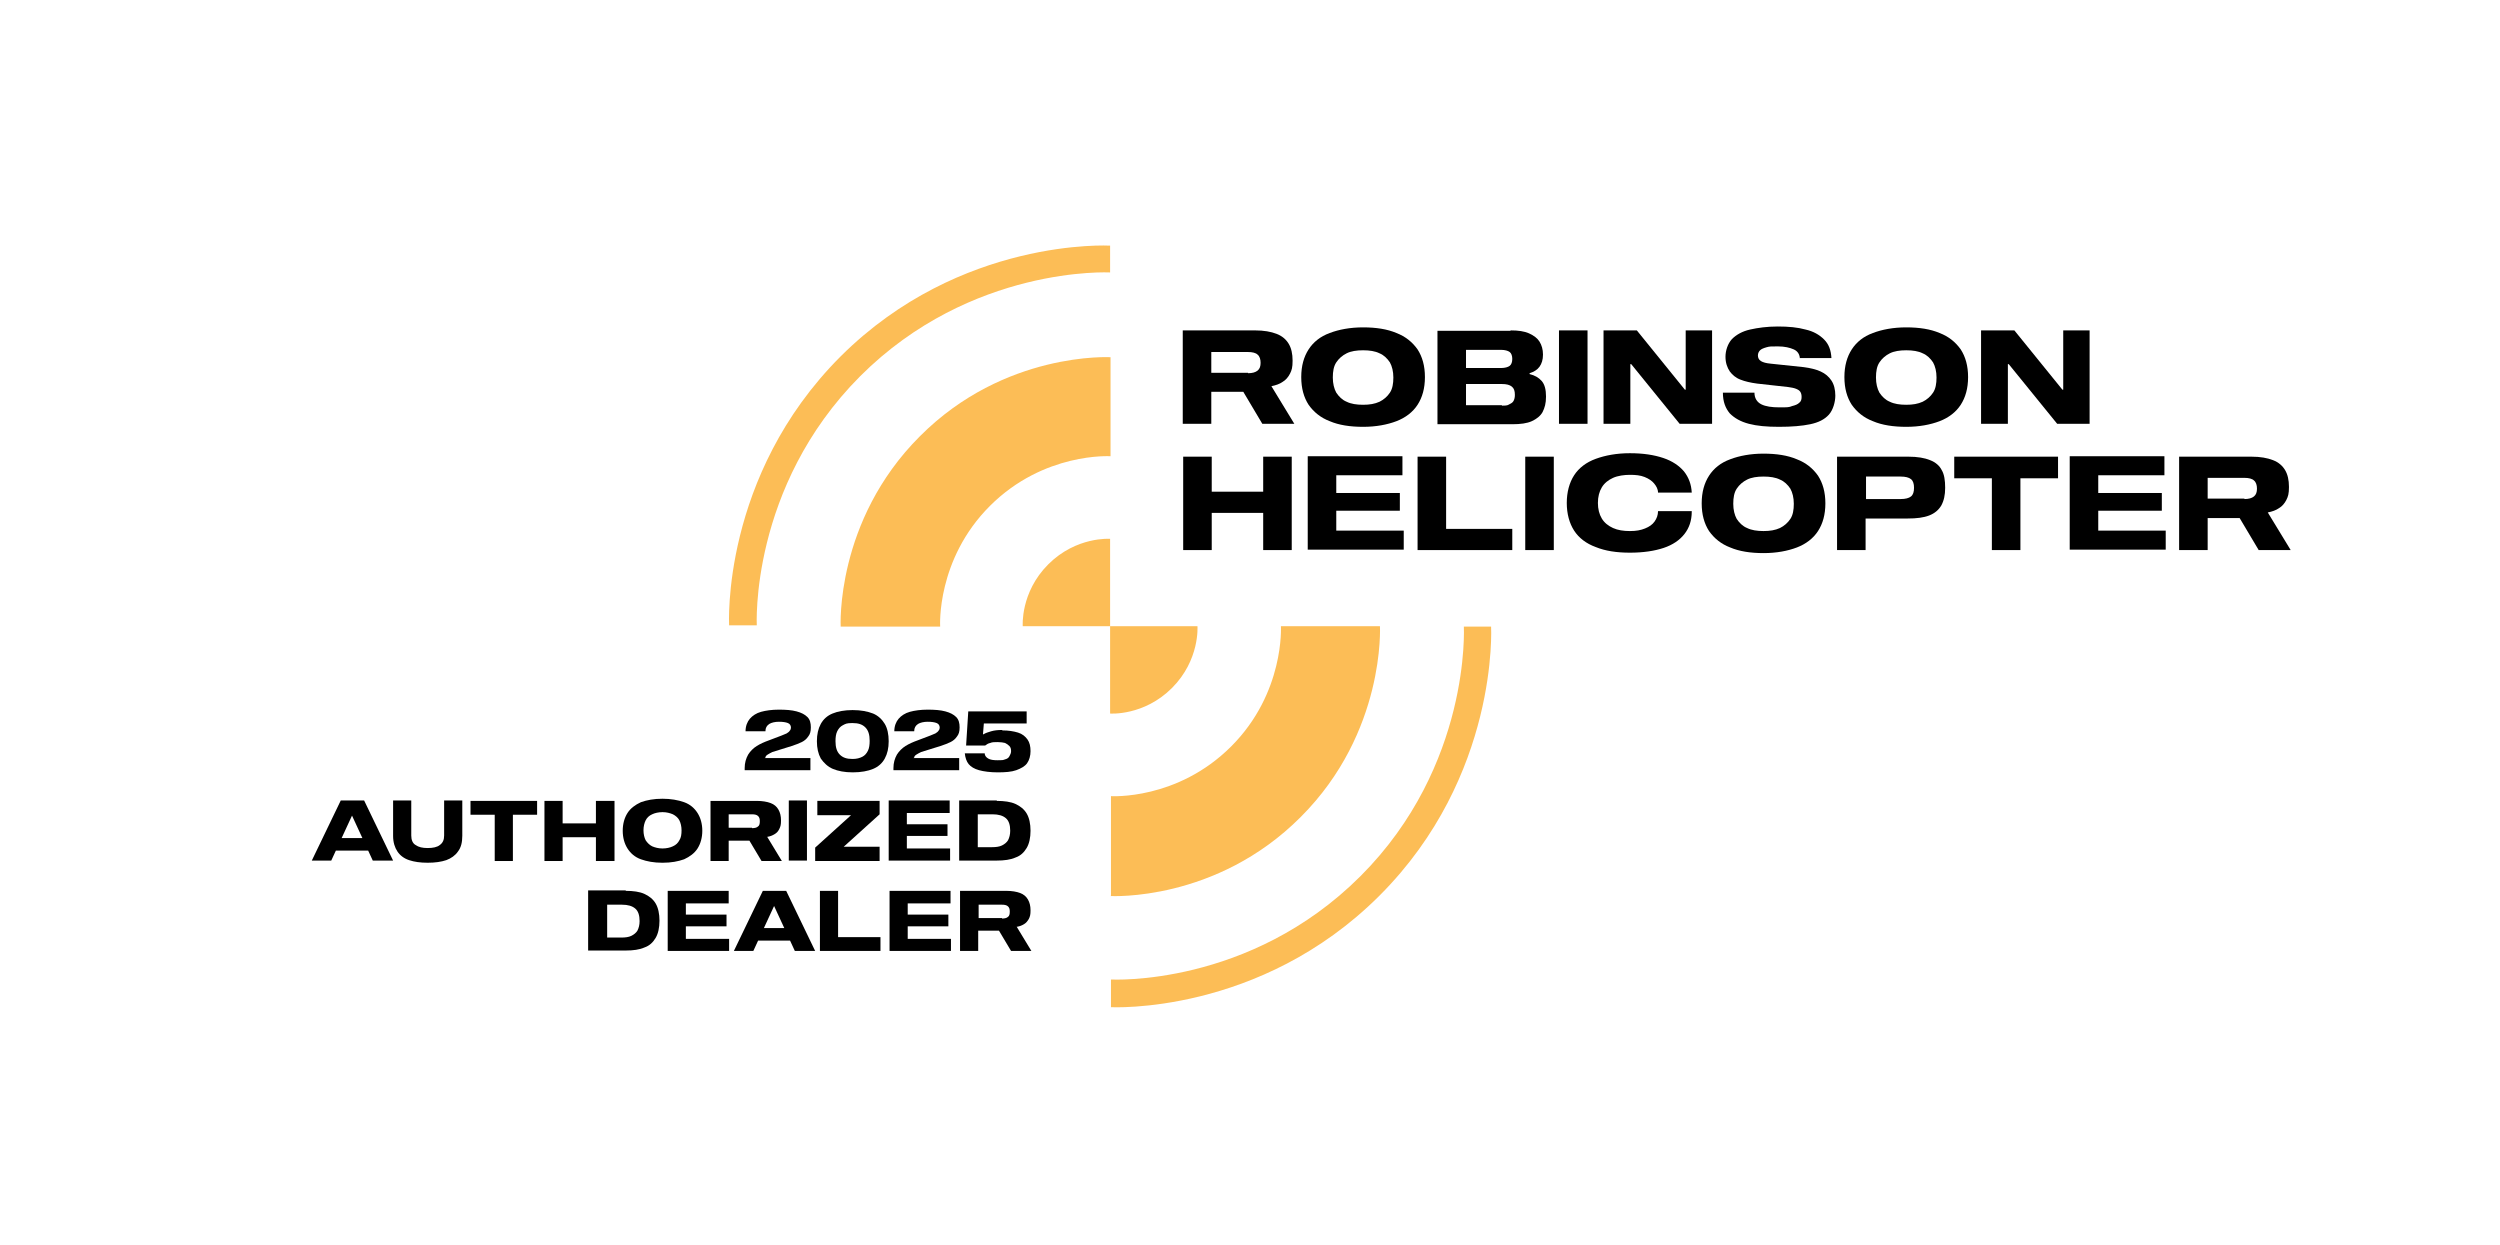 <?xml version="1.0" encoding="UTF-8"?>
<svg xmlns="http://www.w3.org/2000/svg" version="1.1" viewBox="0 0 578.1 288">
  <!-- Generator: Adobe Illustrator 29.4.0, SVG Export Plug-In . SVG Version: 2.1.0 Build 152)  -->
  <defs>
    <style>
      .st0 {
        fill: #fcbd56;
      }
    </style>
  </defs>
  <g id="Layer_1">
    <path class="st0" d="M256.7,144.8h20.2s.6,7.8-5.9,14.3c-6.5,6.5-14.3,5.9-14.3,5.9v-20.2ZM256.8,207.2s24.4,1.4,44-18.3c19.6-19.6,18.3-44.1,18.3-44.1h-22.9s.9,15.4-11.5,27.8c-12.5,12.5-27.8,11.5-27.8,11.5v23ZM256.8,232.9s34.5,1.9,62.2-25.8c27.7-27.7,25.8-62.2,25.8-62.2h-6.3s1.7,32.1-23.9,57.7c-25.7,25.7-57.7,23.9-57.7,23.9v6.4ZM256.7,144.8v-20.2s-7.8-.6-14.3,5.9c-6.5,6.5-5.9,14.3-5.9,14.3h20.2ZM217.4,144.8s-.9-15.4,11.5-27.8c12.5-12.5,27.9-11.5,27.9-11.5v-22.9s-24.5-1.4-44.1,18.3c-19.6,19.6-18.3,44-18.3,44h23ZM175,144.7s-1.7-32,23.9-57.7c25.7-25.7,57.8-24,57.8-24v-6.2s-34.6-2-62.3,25.6c-27.7,27.7-25.8,62.2-25.8,62.2h6.4Z"/>
    <g>
      <path d="M294,89.3l5.3,8.7h-7.4l-4.4-7.4h-7.4v7.4h-6.6v-21.6h16.7c2.1,0,3.7.3,5,.8,1.3.5,2.2,1.3,2.8,2.3.6,1,.9,2.3.9,3.9s-.2,2.2-.6,3c-.4.8-1,1.5-1.7,1.9-.7.5-1.6.8-2.6,1ZM288.6,86.3c1,0,1.7-.2,2.2-.6.5-.4.7-1,.7-1.8s-.2-1.5-.7-1.9c-.4-.4-1.2-.6-2.2-.6h-8.5v4.8h8.5Z"/>
      <path d="M315.2,75.7c3,0,5.6.4,7.7,1.3,2.1.8,3.7,2.1,4.9,3.8,1.1,1.7,1.7,3.8,1.7,6.4s-.6,4.7-1.7,6.4c-1.1,1.7-2.8,3-4.9,3.8-2.1.8-4.7,1.3-7.7,1.3s-5.6-.4-7.7-1.3c-2.1-.8-3.7-2.1-4.9-3.8-1.1-1.7-1.7-3.8-1.7-6.4s.6-4.7,1.7-6.4c1.1-1.7,2.7-3,4.9-3.8,2.1-.8,4.7-1.3,7.7-1.3ZM315.2,93.6c1.5,0,2.7-.2,3.8-.7,1-.5,1.8-1.2,2.4-2.1.6-.9.8-2.1.8-3.5s-.3-2.6-.8-3.5c-.6-.9-1.4-1.7-2.4-2.1-1-.5-2.3-.7-3.8-.7s-2.8.2-3.8.7c-1,.5-1.8,1.2-2.4,2.1-.6.9-.8,2.1-.8,3.5s.3,2.6.8,3.5c.6.9,1.4,1.7,2.4,2.1,1,.5,2.3.7,3.8.7Z"/>
      <path d="M349.3,76.4c1.8,0,3.2.2,4.3.7,1.1.5,1.9,1.1,2.4,1.9.5.8.8,1.8.8,3s-.3,2.1-.8,2.8c-.5.7-1.3,1.2-2.3,1.5v.2c1.2.3,2.1.8,2.8,1.6.7.8,1,2,1,3.6s-.3,2.6-.8,3.6c-.5.9-1.4,1.6-2.5,2.1-1.1.5-2.6.7-4.5.7h-17.3v-21.6h16.9ZM339,80.8v4.3h8.1c.9,0,1.6-.2,2-.5.4-.3.6-.9.6-1.6s-.2-1.3-.6-1.6c-.4-.3-1.1-.5-2-.5h-8.1ZM347.3,93.8c.7,0,1.3,0,1.7-.3.4-.2.8-.4,1-.8.2-.4.3-.8.3-1.4,0-.9-.2-1.5-.7-1.9-.5-.4-1.2-.6-2.3-.6h-8.3v4.9h8.3Z"/>
      <path d="M367.1,98h-6.6v-21.6h6.6v21.6Z"/>
      <path d="M395.9,76.4v21.6h-7.5l-11.2-13.8h-.2v13.8h-6.2v-21.6h7.7l11.1,13.7h.2v-13.7h6.2Z"/>
      <path d="M416.2,83c0-1-.5-1.8-1.4-2.2-.9-.4-2.1-.7-3.7-.7s-1.9,0-2.6.2-1.2.4-1.5.7c-.3.3-.5.7-.5,1.2s.2,1,.7,1.3,1.2.5,2.3.6l7.6.8c1.5.2,2.8.5,3.9,1,1.1.5,1.9,1.2,2.5,2.1.6.9.9,2.1.9,3.5s-.5,3.3-1.5,4.4c-1,1.1-2.4,1.8-4.3,2.2s-4.3.6-7.2.6-5.1-.2-7-.7c-1.9-.5-3.3-1.3-4.4-2.4-1-1.2-1.6-2.7-1.6-4.8h7.3c0,1.3.6,2.2,1.6,2.7,1,.5,2.4.7,4.2.7s2.2,0,2.9-.3c.8-.2,1.3-.4,1.7-.8.4-.3.5-.8.5-1.3s-.1-.9-.3-1.2-.5-.5-1-.7c-.5-.2-1.1-.3-1.8-.4l-7.2-.8c-1.5-.2-2.8-.5-3.8-.9-1.1-.4-1.9-1.1-2.5-1.9-.6-.9-1-2-1-3.4s.5-3,1.5-4.1c1-1,2.4-1.8,4.2-2.2,1.8-.4,3.9-.7,6.4-.7s4.6.2,6.4.7c1.8.4,3.2,1.2,4.3,2.3,1.1,1.1,1.6,2.5,1.7,4.3h-7.3Z"/>
      <path d="M440.8,75.7c3,0,5.6.4,7.7,1.3,2.1.8,3.7,2.1,4.9,3.8,1.1,1.7,1.7,3.8,1.7,6.4s-.6,4.7-1.7,6.4c-1.1,1.7-2.8,3-4.9,3.8-2.1.8-4.7,1.3-7.7,1.3s-5.6-.4-7.7-1.3c-2.1-.8-3.7-2.1-4.9-3.8-1.1-1.7-1.7-3.8-1.7-6.4s.6-4.7,1.7-6.4c1.1-1.7,2.7-3,4.9-3.8,2.1-.8,4.7-1.3,7.7-1.3ZM440.8,93.6c1.5,0,2.7-.2,3.8-.7,1-.5,1.8-1.2,2.4-2.1.6-.9.8-2.1.8-3.5s-.3-2.6-.8-3.5c-.6-.9-1.4-1.7-2.4-2.1-1-.5-2.3-.7-3.8-.7s-2.8.2-3.8.7c-1,.5-1.8,1.2-2.4,2.1-.6.9-.8,2.1-.8,3.5s.3,2.6.8,3.5c.6.9,1.4,1.7,2.4,2.1,1,.5,2.3.7,3.8.7Z"/>
      <path d="M483.2,76.4v21.6h-7.5l-11.2-13.8h-.2v13.8h-6.2v-21.6h7.7l11.1,13.7h.2v-13.7h6.2Z"/>
      <path d="M292.1,105.6h6.6v21.6h-6.6v-8.6h-11.9v8.6h-6.6v-21.6h6.6v8.1h11.9v-8.1Z"/>
      <path d="M309,110v4h14.7v4.1h-14.7v4.6h15.6v4.4h-22.2v-21.6h21.9v4.4h-15.3Z"/>
      <path d="M349.7,127.2h-21.9v-21.6h6.6v16.7h15.3v4.9Z"/>
      <path d="M359.3,127.2h-6.6v-21.6h6.6v21.6Z"/>
      <path d="M391.2,118.3c0,2.1-.6,3.8-1.7,5.2-1.1,1.4-2.7,2.5-4.8,3.2-2.1.7-4.7,1.1-7.8,1.1s-5.7-.4-7.9-1.3c-2.2-.8-3.9-2.1-5-3.8-1.1-1.7-1.7-3.9-1.7-6.4s.6-4.7,1.7-6.4c1.1-1.7,2.8-3,5-3.8,2.2-.8,4.8-1.3,7.9-1.3s5.6.4,7.7,1.1c2.1.7,3.7,1.8,4.8,3.1,1.1,1.4,1.7,3,1.8,4.9h-7.8c0-.8-.4-1.5-.9-2.1-.5-.6-1.2-1.1-2.2-1.5-1-.4-2.1-.5-3.4-.5s-2.8.2-3.9.7c-1.1.5-2,1.2-2.6,2.2-.6,1-.9,2.2-.9,3.6s.3,2.6.9,3.6c.6,1,1.5,1.7,2.6,2.2,1.1.5,2.4.7,3.9.7s2.5-.2,3.5-.6c1-.4,1.7-.9,2.2-1.6.5-.7.8-1.5.8-2.4h7.8Z"/>
      <path d="M407.8,104.9c3,0,5.6.4,7.7,1.3,2.1.8,3.7,2.1,4.9,3.8,1.1,1.7,1.7,3.8,1.7,6.4s-.6,4.7-1.7,6.4c-1.1,1.7-2.8,3-4.9,3.8-2.1.8-4.7,1.3-7.7,1.3s-5.6-.4-7.7-1.3c-2.1-.8-3.7-2.1-4.9-3.8-1.1-1.7-1.7-3.8-1.7-6.4s.6-4.7,1.7-6.4c1.1-1.7,2.7-3,4.9-3.8,2.1-.8,4.7-1.3,7.7-1.3ZM407.8,122.8c1.5,0,2.7-.2,3.8-.7,1-.5,1.8-1.2,2.4-2.1.6-.9.8-2.1.8-3.5s-.3-2.6-.8-3.5c-.6-.9-1.4-1.7-2.4-2.1-1-.5-2.3-.7-3.8-.7s-2.8.2-3.8.7c-1,.5-1.8,1.2-2.4,2.1-.6.9-.8,2.1-.8,3.5s.3,2.6.8,3.5c.6.9,1.4,1.7,2.4,2.1,1,.5,2.3.7,3.8.7Z"/>
      <path d="M441.3,105.6c2.1,0,3.8.3,5,.8,1.3.5,2.2,1.3,2.7,2.3.6,1,.8,2.4.8,4.1s-.3,3-.9,4.1c-.6,1-1.5,1.8-2.8,2.3-1.3.5-2.9.7-5,.7h-9.7v7.3h-6.6v-21.6h16.3ZM439.5,115.4c1.1,0,1.9-.2,2.4-.6.5-.4.7-1.1.7-2s-.2-1.6-.7-2c-.5-.4-1.3-.6-2.4-.6h-8v5.2h8Z"/>
      <path d="M475.9,105.6v5h-8.7v16.6h-6.6v-16.6h-8.7v-5h24.1Z"/>
      <path d="M485.2,110v4h14.7v4.1h-14.7v4.6h15.6v4.4h-22.2v-21.6h21.9v4.4h-15.3Z"/>
      <path d="M524.4,118.5l5.3,8.7h-7.4l-4.4-7.4h-7.4v7.4h-6.6v-21.6h16.7c2.1,0,3.7.3,5,.8,1.3.5,2.2,1.3,2.8,2.3.6,1,.9,2.3.9,3.9s-.2,2.2-.6,3c-.4.8-1,1.5-1.7,1.9-.7.5-1.6.8-2.6,1ZM519,115.4c1,0,1.7-.2,2.2-.6.5-.4.7-1,.7-1.8s-.2-1.5-.7-1.9c-.4-.4-1.2-.6-2.2-.6h-8.5v4.8h8.5Z"/>
    </g>
  </g>
  <g id="_x3C_Layer_x3E_">
    <g>
      <path d="M176.8,175.3h10.6v2.8h-15.2v-.5c0-1.2.3-2.2.8-3.1.5-.8,1.2-1.5,2-2,.8-.5,1.7-.9,2.8-1.3l2.9-1.1c.5-.2.9-.4,1.2-.5.3-.2.6-.4.7-.6.2-.2.3-.5.3-.7,0-.5-.2-.9-.7-1.1-.5-.2-1.2-.3-2.1-.3s-1.7.2-2.2.5c-.6.4-.9.9-.9,1.7h-4.6c0-1.2.4-2.2,1-2.9.6-.7,1.5-1.3,2.6-1.6,1.1-.3,2.5-.5,4.1-.5s3,.1,4.1.4c1.1.3,1.9.7,2.5,1.3.6.6.8,1.4.8,2.4s-.2,1.6-.6,2.1c-.4.6-.9,1-1.5,1.3-.6.3-1.4.6-2.3.9,0,0,0,0,0,0,0,0,0,0,0,0l-4.5,1.4c-.4.2-.8.4-1.1.6-.3.2-.5.4-.5.7Z"/>
      <path d="M197.2,164.2c1.9,0,3.4.3,4.7.8,1.2.5,2.1,1.4,2.7,2.4s.9,2.4.9,4-.3,2.9-.9,4c-.6,1.1-1.5,1.9-2.7,2.4-1.2.5-2.8.8-4.7.8s-3.4-.3-4.6-.8c-1.2-.5-2.1-1.4-2.8-2.4-.6-1.1-.9-2.4-.9-4s.3-2.9.9-4,1.5-1.9,2.7-2.4c1.2-.5,2.8-.8,4.6-.8ZM197.2,175.5c.9,0,1.6-.2,2.2-.5.6-.3,1-.8,1.3-1.4.3-.6.4-1.4.4-2.3,0-1.4-.3-2.4-1-3.1s-1.6-1-3-1-1.6.2-2.2.5-1,.8-1.3,1.4c-.3.6-.4,1.4-.4,2.3,0,1.4.3,2.4,1,3.1.7.7,1.6,1,2.9,1Z"/>
      <path d="M211.2,175.3h10.6v2.8h-15.2v-.5c0-1.2.3-2.2.8-3.1.5-.8,1.2-1.5,2-2,.8-.5,1.7-.9,2.8-1.3l2.9-1.1c.5-.2.9-.4,1.2-.5.3-.2.6-.4.7-.6.2-.2.3-.5.3-.7,0-.5-.2-.9-.7-1.1-.5-.2-1.2-.3-2.1-.3s-1.7.2-2.2.5c-.6.4-.9.9-.9,1.7h-4.6c0-1.2.4-2.2,1-2.9.6-.7,1.5-1.3,2.6-1.6,1.1-.3,2.5-.5,4.1-.5s3,.1,4.1.4c1.1.3,1.9.7,2.5,1.3.6.6.8,1.4.8,2.4s-.2,1.6-.6,2.1c-.4.6-.9,1-1.5,1.3-.6.3-1.4.6-2.3.9,0,0,0,0,0,0,0,0,0,0,0,0l-4.5,1.4c-.4.2-.8.4-1.1.6-.3.2-.5.4-.5.7Z"/>
      <path d="M231.8,168.9c1.4,0,2.6.2,3.6.5s1.7.9,2.2,1.6c.5.7.7,1.6.7,2.7s-.3,2.1-.8,2.8c-.5.7-1.4,1.2-2.5,1.6s-2.6.5-4.3.5-3.2-.2-4.3-.5c-1.1-.3-1.9-.8-2.4-1.4-.5-.6-.8-1.5-.9-2.5h4.6c0,.5.3.9.8,1.2.5.3,1.2.4,2.2.4s1.2,0,1.7-.2c.4-.1.8-.3,1-.7s.4-.7.4-1.2-.1-.9-.4-1.2-.6-.5-1-.7c-.4-.1-1-.2-1.7-.2s-1.3,0-1.7.2c-.5.1-.8.3-1.2.6h-4.4l.5-7.9h13.5v2.8h-9.9l-.2,2.5h.1c.5-.3,1.1-.5,1.8-.7s1.5-.3,2.5-.3Z"/>
      <path d="M86.2,199l-4.8-10.4h0l-4.8,10.4h-4.5l6.7-13.9h5.4l6.7,13.9h-4.6ZM76.4,193.8h9.9l1.1,2.9h-12l1-2.9Z"/>
      <path d="M106.9,193.3c0,1.5-.3,2.7-1,3.6-.6.9-1.6,1.6-2.7,2-1.2.4-2.6.6-4.3.6s-3.1-.2-4.3-.6c-1.2-.4-2.1-1.1-2.7-2-.6-.9-1-2.1-1-3.6v-8.2h4.2v8.1c0,1,.3,1.8,1,2.2.7.5,1.6.7,2.8.7s2.2-.2,2.8-.7c.7-.5,1-1.2,1-2.2v-8.1h4.2v8.2Z"/>
      <path d="M124.2,185.2v3.2h-5.6v10.7h-4.2v-10.7h-5.6v-3.2h15.5Z"/>
      <path d="M137.8,185.2h4.3v13.9h-4.3v-5.5h-7.7v5.5h-4.2v-13.9h4.2v5.2h7.7v-5.2Z"/>
      <path d="M153.2,184.7c1.9,0,3.6.3,5,.8,1.4.5,2.4,1.4,3.1,2.5.7,1.1,1.1,2.5,1.1,4.1s-.4,3-1.1,4.1c-.7,1.1-1.8,1.9-3.1,2.5-1.4.5-3,.8-5,.8s-3.6-.3-5-.8c-1.4-.5-2.4-1.4-3.1-2.5-.7-1.1-1.1-2.5-1.1-4.1s.4-3,1.1-4.1c.7-1.1,1.8-1.9,3.1-2.5,1.4-.5,3-.8,5-.8ZM153.2,196.2c.9,0,1.8-.2,2.4-.5.7-.3,1.2-.8,1.5-1.4.4-.6.5-1.4.5-2.3s-.2-1.7-.5-2.3-.9-1.1-1.5-1.4c-.7-.3-1.5-.5-2.4-.5s-1.8.2-2.4.5c-.7.3-1.2.8-1.5,1.4s-.5,1.4-.5,2.3.2,1.7.5,2.3c.4.6.9,1.1,1.5,1.4.7.3,1.5.5,2.4.5Z"/>
      <path d="M177.4,193.5l3.4,5.6h-4.7l-2.8-4.7h-4.8v4.7h-4.2v-13.9h10.7c1.3,0,2.4.2,3.2.5s1.4.8,1.8,1.5c.4.7.6,1.5.6,2.5s-.1,1.4-.4,2-.6.9-1.1,1.2c-.5.3-1,.5-1.6.6ZM173.9,191.5c.6,0,1.1-.1,1.4-.4.3-.2.4-.6.4-1.2s-.1-.9-.4-1.2c-.3-.3-.8-.4-1.4-.4h-5.4v3.1h5.4Z"/>
      <path d="M186.6,199h-4.2v-13.9h4.2v13.9Z"/>
      <path d="M203.4,188.3l-8.3,7.5h8.3v3.3h-14.9v-3.1l8.3-7.5h-7.8v-3.3h14.4v3.1Z"/>
      <path d="M209.7,188v2.6h9.4v2.7h-9.4v2.9h10v2.8h-14.2v-13.9h14.1v2.9h-9.8Z"/>
      <path d="M230.5,185.2c1.7,0,3.2.2,4.3.7,1.1.5,2,1.2,2.6,2.2s.9,2.4.9,4-.3,3-.9,4-1.4,1.8-2.6,2.2c-1.1.5-2.6.7-4.3.7h-8.7v-13.9h8.7ZM229.4,195.9c.9,0,1.7-.1,2.3-.4.6-.3,1.1-.7,1.4-1.2.3-.6.5-1.3.5-2.2,0-1.3-.3-2.3-1-2.9s-1.7-.9-3.1-.9h-3.4v7.6h3.4Z"/>
      <path d="M144.7,206c1.7,0,3.2.2,4.3.7,1.1.5,2,1.2,2.6,2.2.6,1,.9,2.4.9,4s-.3,3-.9,4c-.6,1-1.4,1.8-2.6,2.2-1.1.5-2.6.7-4.3.7h-8.7v-13.9h8.7ZM143.7,216.8c.9,0,1.7-.1,2.3-.4.6-.3,1.1-.7,1.4-1.2.3-.6.5-1.3.5-2.2,0-1.3-.3-2.3-1-2.9-.7-.6-1.7-.9-3.1-.9h-3.4v7.6h3.4Z"/>
      <path d="M158.6,208.9v2.6h9.4v2.7h-9.4v2.9h10v2.8h-14.2v-13.9h14.1v2.9h-9.8Z"/>
      <path d="M183.8,219.9l-4.8-10.4h0l-4.8,10.4h-4.5l6.7-13.9h5.4l6.7,13.9h-4.6ZM174,214.6h9.9l1.1,2.9h-12l1-2.9Z"/>
      <path d="M203.7,219.9h-14.1v-13.9h4.2v10.7h9.8v3.2Z"/>
      <path d="M209.9,208.9v2.6h9.4v2.7h-9.4v2.9h10v2.8h-14.2v-13.9h14.1v2.9h-9.8Z"/>
      <path d="M235.1,214.3l3.4,5.6h-4.7l-2.8-4.7h-4.8v4.7h-4.2v-13.9h10.7c1.3,0,2.4.2,3.2.5s1.4.8,1.8,1.5c.4.7.6,1.5.6,2.5s-.1,1.4-.4,2c-.3.5-.6.9-1.1,1.2-.5.3-1,.5-1.6.6ZM231.7,212.4c.6,0,1.1-.1,1.4-.4.3-.2.4-.6.4-1.2s-.1-.9-.4-1.2c-.3-.3-.8-.4-1.4-.4h-5.4v3.1h5.4Z"/>
    </g>
  </g>
</svg>